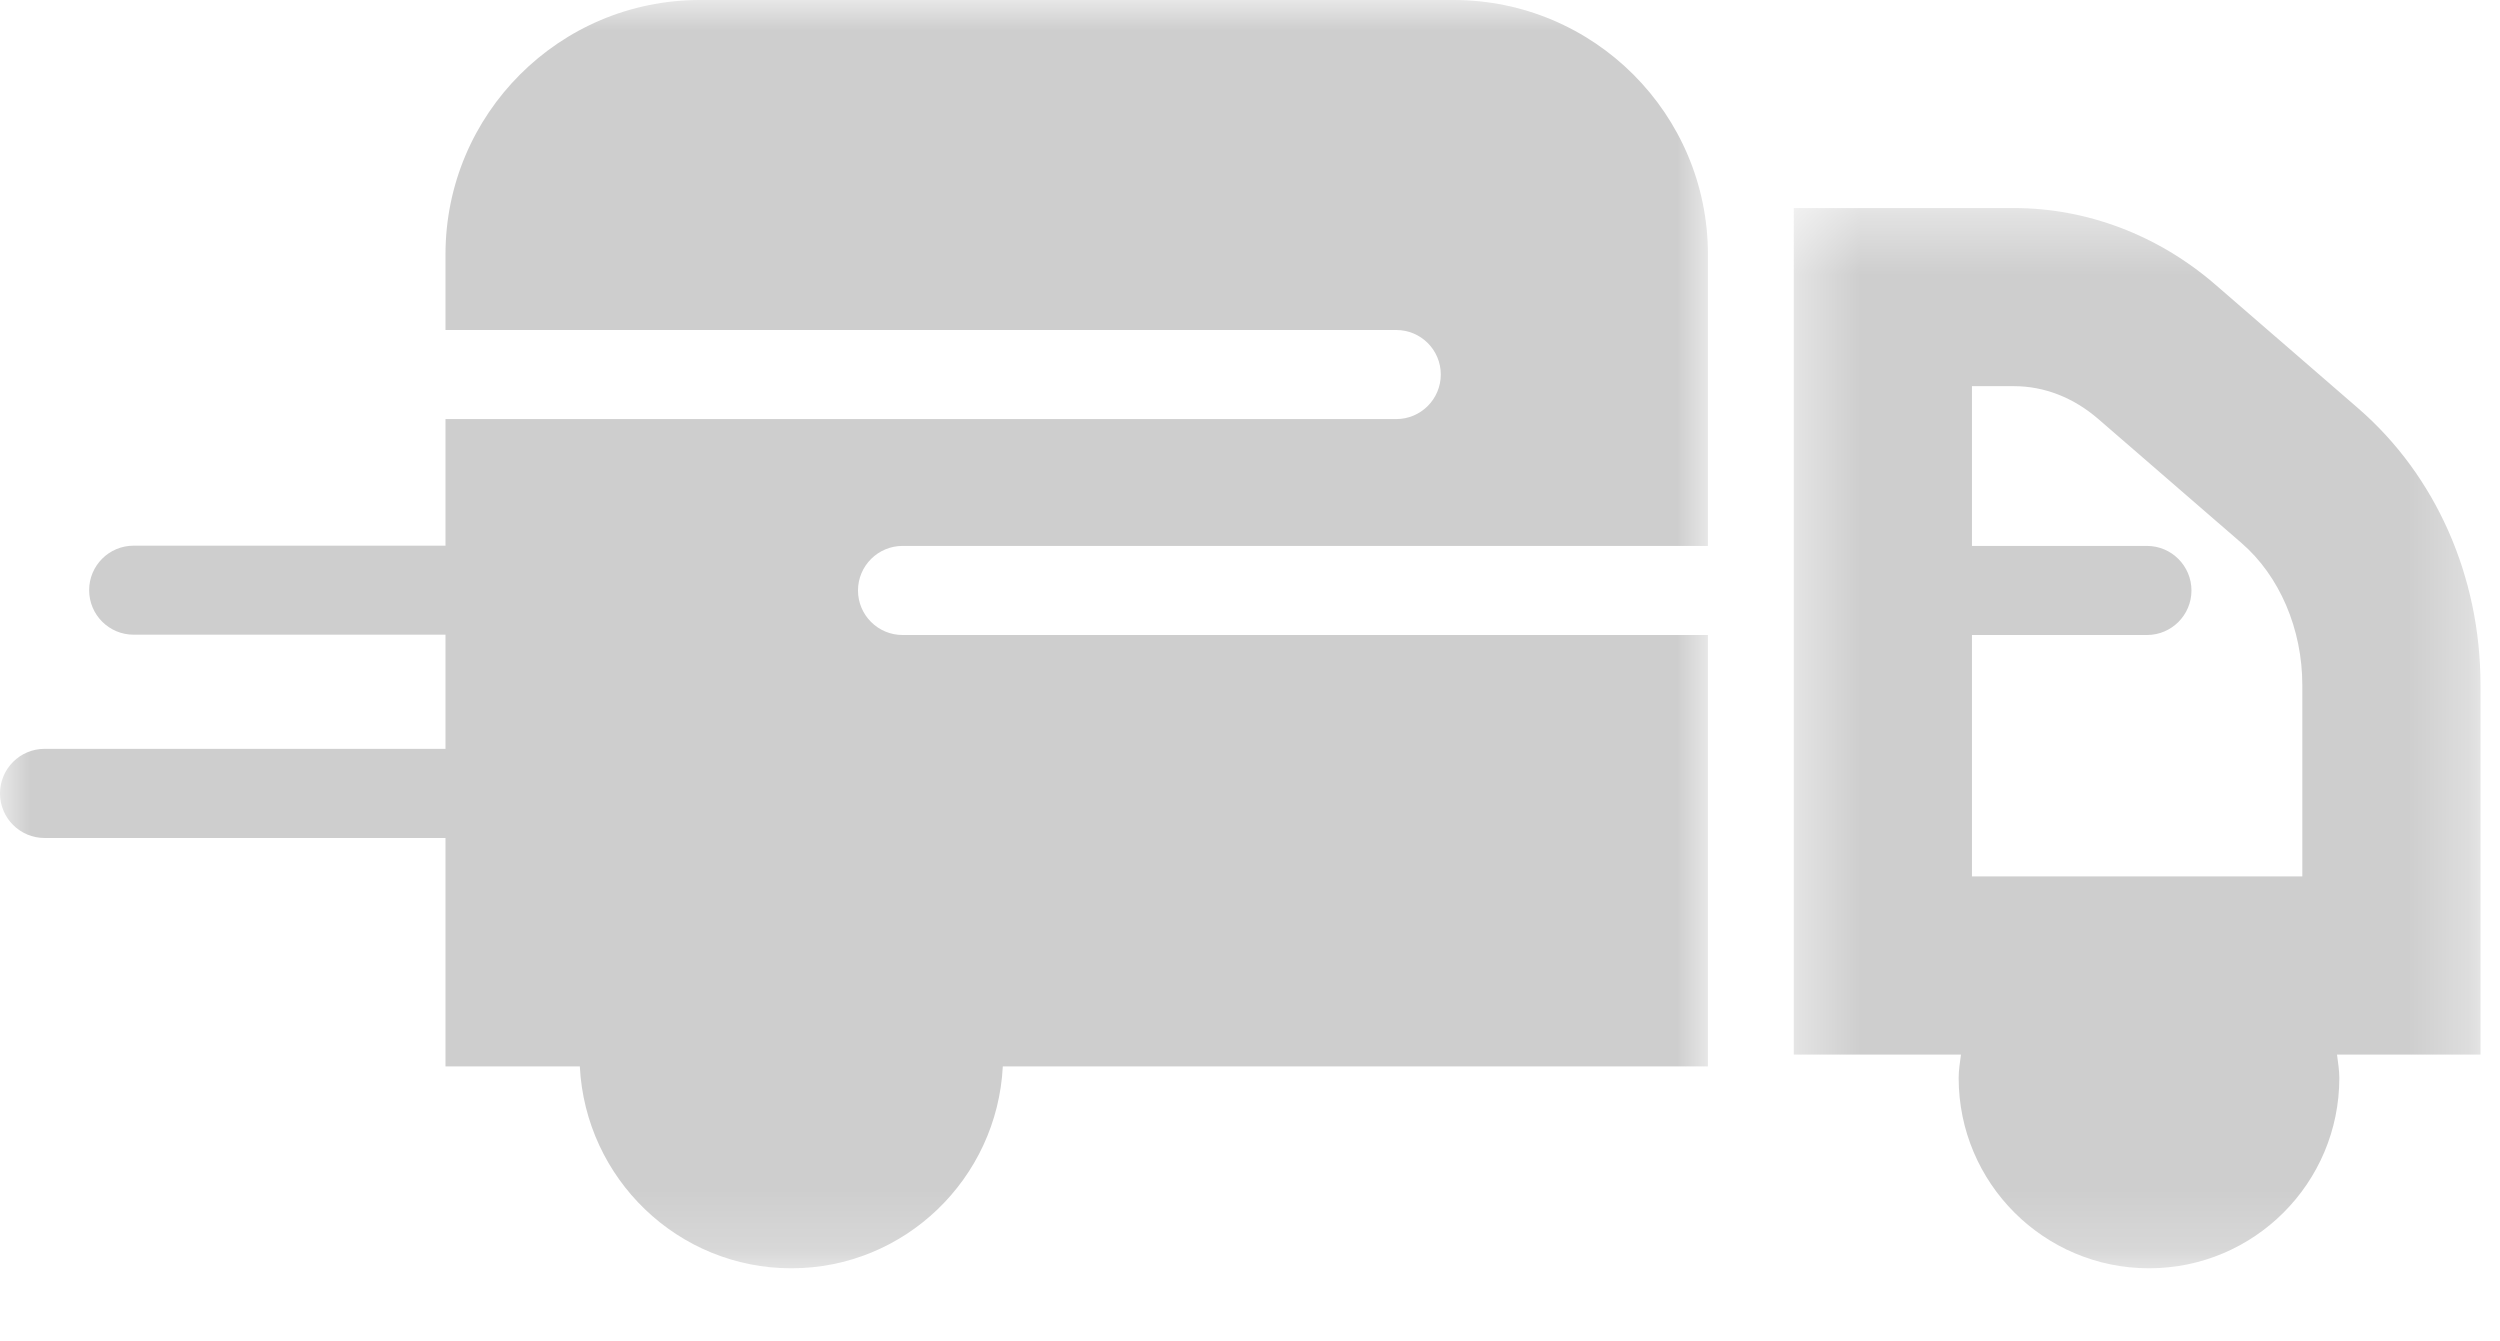 <svg width="41" height="22" viewBox="0 0 41 22" fill="none" xmlns="http://www.w3.org/2000/svg">
<g id="Group 7">
<g id="Group 3">
<mask id="mask0" mask-type="alpha" maskUnits="userSpaceOnUse" x="0" y="0" width="29" height="21">
<path id="Clip 2" fill-rule="evenodd" clip-rule="evenodd" d="M0 0H28.009V20.8H0V0Z" fill="white"/>
</mask>
<g mask="url(#mask0)">
<path id="Fill 1" fill-rule="evenodd" clip-rule="evenodd" d="M23.836 -0H11.479C9.174 -0 7.306 1.869 7.306 4.173V5.412H22.898C23.302 5.412 23.629 5.738 23.629 6.142C23.629 6.545 23.302 6.873 22.898 6.873H7.306V8.95C7.303 8.95 7.302 8.949 7.299 8.949H2.192C1.788 8.949 1.462 9.276 1.462 9.679C1.462 10.082 1.788 10.409 2.192 10.409H7.299C7.302 10.409 7.303 10.408 7.306 10.408V12.281H0.731C0.327 12.281 0 12.609 0 13.012C0 13.416 0.327 13.743 0.731 13.743H7.306V17.489H9.509C9.602 19.329 11.115 20.8 12.978 20.8C14.839 20.8 16.353 19.329 16.446 17.489H28.01V10.414H14.802C14.399 10.414 14.071 10.087 14.071 9.684C14.071 9.281 14.399 8.953 14.802 8.953H28.01V4.173C28.01 1.869 26.141 -0 23.836 -0Z" fill="#CECECE"/>
</g>
</g>
<g id="Group 6">
<mask id="mask1" mask-type="alpha" maskUnits="userSpaceOnUse" x="29" y="3" width="12" height="18">
<path id="Clip 5" fill-rule="evenodd" clip-rule="evenodd" d="M29.418 3.412H40.68V20.8H29.418V3.412Z" fill="white"/>
</mask>
<g mask="url(#mask1)">
<path id="Fill 4" fill-rule="evenodd" clip-rule="evenodd" d="M33.028 6.333C33.528 6.333 34.008 6.521 34.417 6.876L36.76 8.905C37.385 9.445 37.758 10.317 37.758 11.234V14.373H32.34V10.414H35.21C35.613 10.414 35.94 10.087 35.94 9.684C35.94 9.281 35.613 8.953 35.21 8.953H32.34V6.333H33.028ZM40.68 11.234C40.68 9.455 39.949 7.801 38.674 6.696L36.331 4.667C35.396 3.857 34.224 3.412 33.028 3.412H29.418V17.295H32.16C32.144 17.422 32.122 17.547 32.122 17.678C32.122 19.402 33.52 20.8 35.244 20.8C36.968 20.8 38.365 19.402 38.365 17.678C38.365 17.547 38.342 17.422 38.327 17.295H40.68V11.234Z" fill="#CECECE"/>
</g>
</g>
</g>
</svg>
